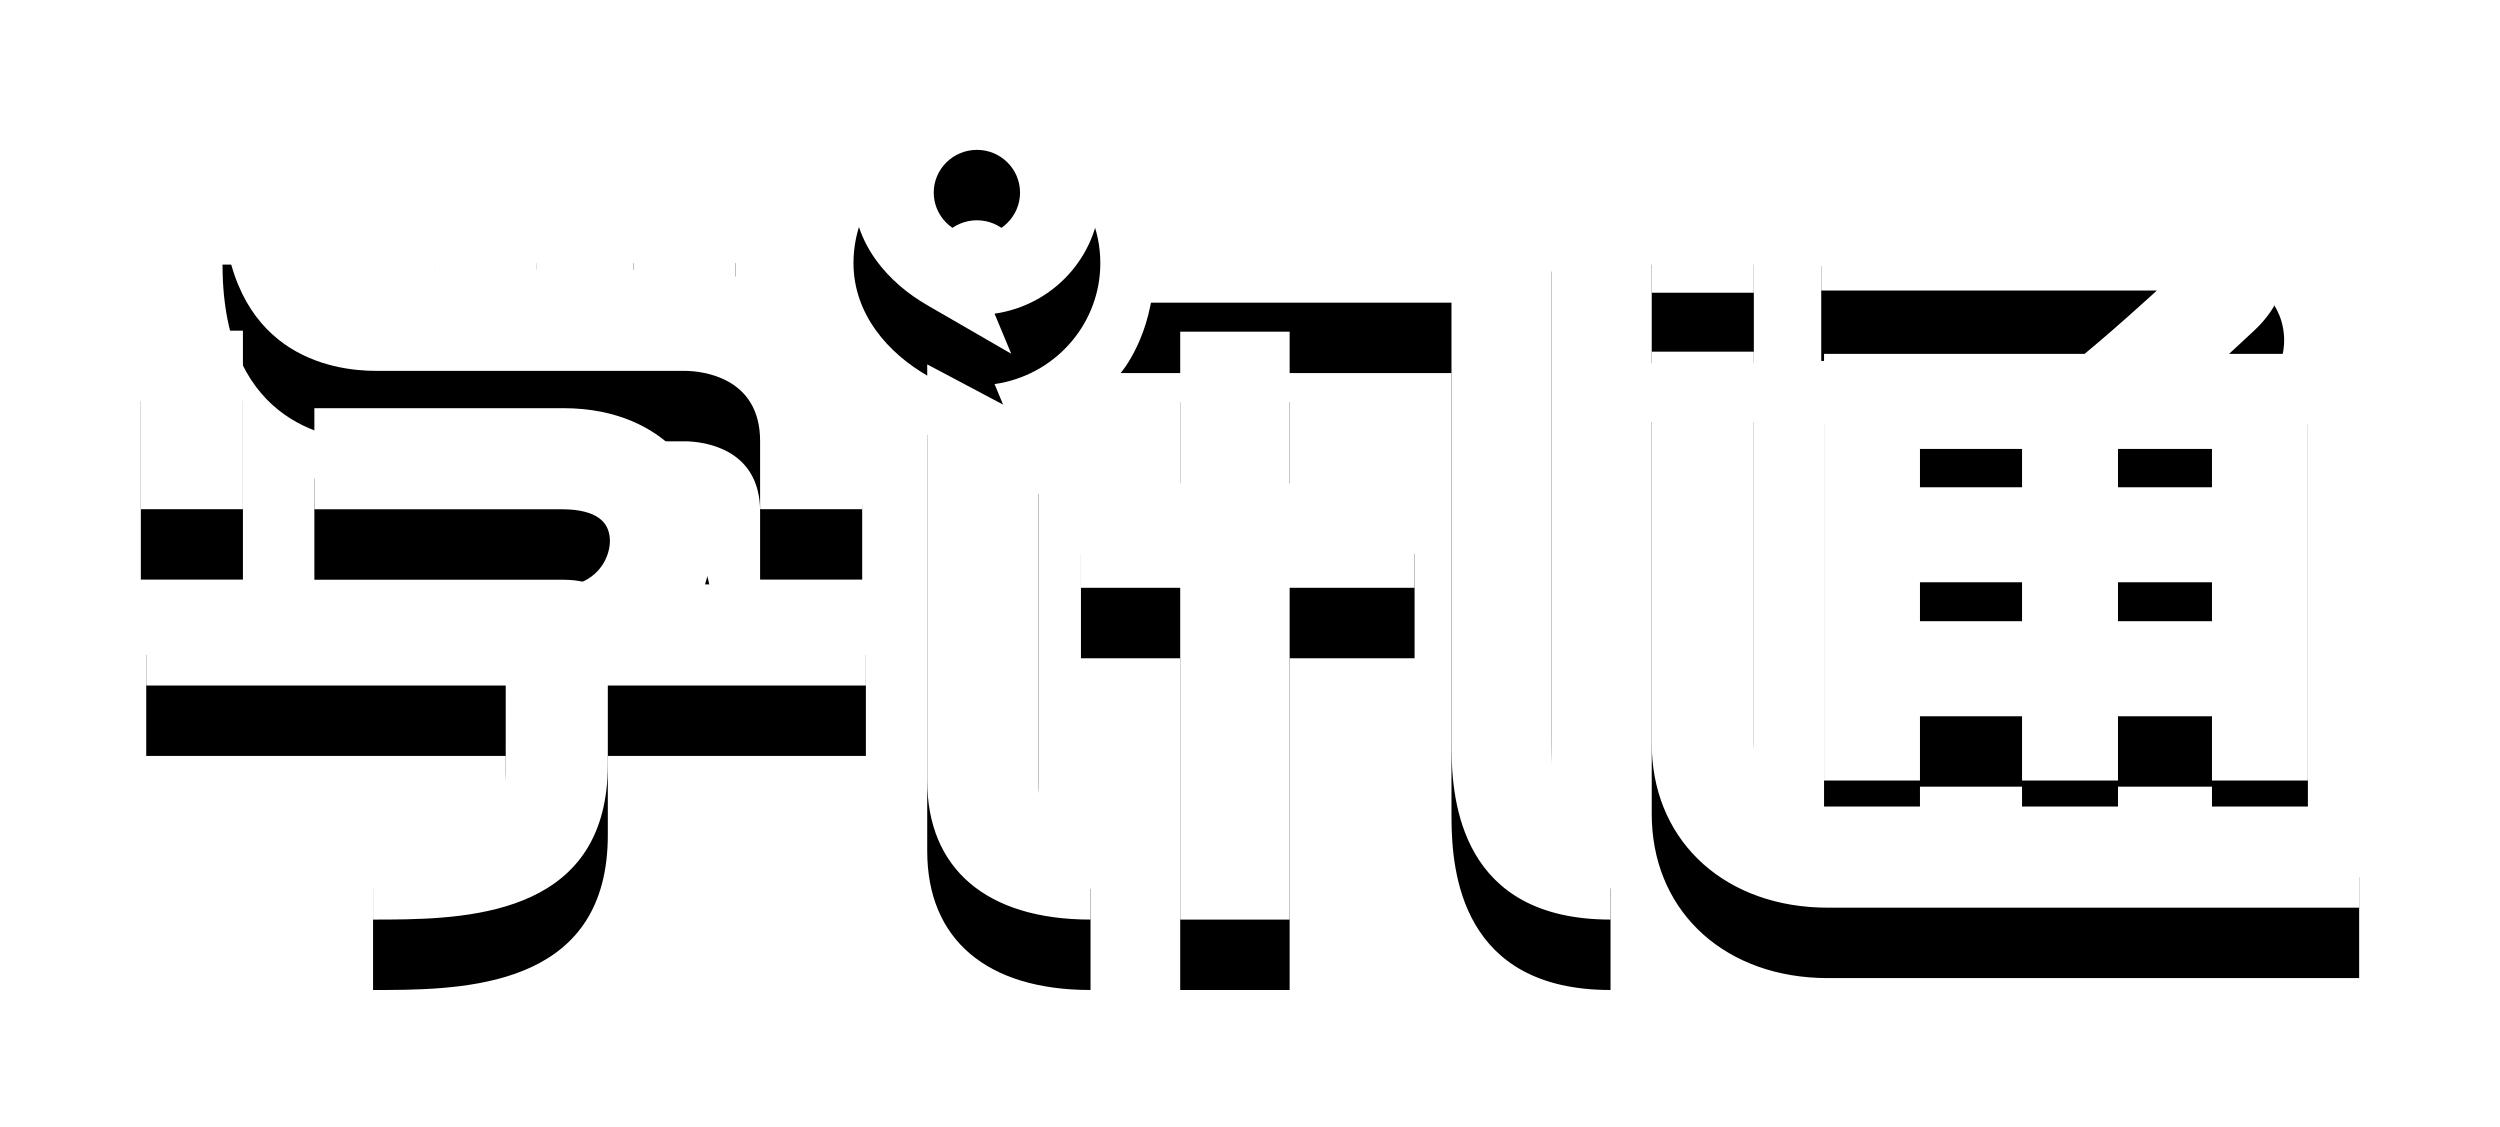 <?xml version="1.0" encoding="UTF-8"?>
<svg xmlns="http://www.w3.org/2000/svg" xmlns:xlink="http://www.w3.org/1999/xlink" width="71px" height="32px" viewBox="0 0 71 32" version="1.1">
  <title>校讯通</title>
  <defs>
    <path d="M35.333,41.348 L38.496,43.026 L38.496,53.17 C38.496,53.842 38.496,54.246 39.971,54.246 L39.971,54.246 L39.971,57.116 C37.024,57.116 35.333,55.678 35.333,53.17 L35.333,53.17 L35.333,41.348 Z M53.057,36.71 L53.057,52.045 C53.057,54.061 53.467,54.23 54.739,54.23 L54.739,54.23 L54.739,57.116 C50.493,57.116 50.238,53.744 50.223,52.297 L50.222,52.124 L50.222,52.124 L50.222,52.045 L50.222,39.596 L40.826,39.596 C40.826,39.596 41.746,38.54 41.773,36.71 L41.773,36.71 L53.057,36.71 Z M45.626,40.42 L45.626,44.727 L49.174,44.727 L49.174,47.694 L45.626,47.694 L45.626,57.116 L42.518,57.116 L42.518,47.694 L39.699,47.694 L39.699,44.727 L42.518,44.727 L42.518,40.42 L45.626,40.42 Z M24.994,42.592 C26.595,42.592 27.57,43.201 28.105,43.712 C28.824,44.398 29.22,45.34 29.22,46.363 C29.22,46.695 29.177,47.028 29.093,47.354 L29.023,47.597 L33.591,47.597 L33.591,50.469 L26.262,50.469 L26.262,52.713 C26.262,56.862 22.556,57.101 20.042,57.115 L19.595,57.116 L19.595,54.244 C23.179,54.244 23.354,53.752 23.362,52.855 L23.363,50.469 L13.153,50.469 L13.153,47.597 L25.34,47.597 C26.044,47.392 26.321,46.795 26.321,46.363 C26.321,46.196 26.282,45.959 26.094,45.781 C25.908,45.602 25.585,45.494 25.175,45.47 L24.994,45.464 L17.928,45.464 L17.928,42.592 L24.994,42.592 Z M58.809,40.987 L58.809,52.12 C58.809,53.612 60.023,53.885 60.815,53.905 L60.912,53.906 L76,53.906 L76,56.778 L60.912,56.778 C58.046,56.778 56.021,54.965 55.914,52.341 L55.909,52.12 L55.909,40.987 L58.809,40.987 Z M71.218,36.552 C72.422,36.552 73.387,37.091 73.736,37.959 C73.89,38.343 74.129,39.346 73.024,40.383 C72.854,40.541 72.692,40.693 72.535,40.838 L72.304,41.05 L74.544,41.05 L74.544,53.168 L71.82,53.168 L71.82,51.342 L69.151,51.342 L69.151,53.168 L66.426,53.168 L66.426,51.342 L63.527,51.342 L63.527,53.168 L60.803,53.168 L60.803,41.05 L68.202,41.05 C68.556,40.758 69.171,40.235 70.034,39.452 L70.255,39.251 L60.723,39.251 L60.723,36.552 L71.218,36.552 Z M71.82,47.537 L69.151,47.537 L69.151,48.642 L71.82,48.642 L71.82,47.537 Z M66.426,47.537 L63.527,47.537 L63.527,48.642 L66.426,48.642 L66.426,47.537 Z M15.899,40.391 L15.899,45.461 L13,45.461 L13,40.391 L15.899,40.391 Z M24.226,36.472 L24.226,38.661 L26.989,38.661 L26.989,36.472 L29.888,36.472 L29.888,38.852 C31.774,39.354 33.376,40.85 33.481,43.273 L33.486,43.527 L33.486,45.461 L30.587,45.461 L30.587,43.527 C30.587,41.697 28.923,41.542 28.482,41.533 L28.439,41.533 L19.682,41.533 C18.398,41.533 15.449,41.064 15.324,36.797 L15.319,36.514 L18.219,36.514 C18.219,38.513 18.922,38.651 19.545,38.66 L21.326,38.661 L21.326,36.472 L24.226,36.472 Z M71.82,43.75 L69.151,43.75 L69.151,44.838 L71.82,44.838 L71.82,43.75 Z M66.426,43.75 L63.527,43.75 L63.527,44.838 L66.426,44.838 L66.426,43.75 Z M36.744,33 C38.68,33 40.249,34.554 40.249,36.471 C40.249,38.159 39.035,39.563 37.425,39.878 L37.245,39.908 L37.719,41.046 L35.37,39.688 C34.212,39.031 33.239,37.912 33.239,36.471 C33.239,34.554 34.809,33 36.744,33 Z M58.809,36.514 L58.809,39.313 L55.909,39.313 L55.909,36.514 L58.809,36.514 Z M36.745,35.256 C36.07,35.256 35.518,35.8 35.518,36.47 C35.518,37.141 36.07,37.685 36.745,37.685 C37.421,37.685 37.969,37.141 37.969,36.47 C37.969,35.8 37.421,35.256 36.745,35.256 Z" id="path-1"></path>
    <filter x="-11.1%" y="-20.7%" width="122.2%" height="158.1%" id="filter-2">
      <feOffset dx="0" dy="2" in="SourceAlpha" result="shadowOffsetOuter1"></feOffset>
      <feGaussianBlur stdDeviation="2" in="shadowOffsetOuter1" result="shadowBlurOuter1"></feGaussianBlur>
      <feColorMatrix values="0 0 0 0 0   0 0 0 0 0   0 0 0 0 0  0 0 0 0.101 0" type="matrix" in="shadowBlurOuter1"></feColorMatrix>
    </filter>
  </defs>
  <g id="页面-1" stroke="none" stroke-width="1" fill="none" fill-rule="evenodd">
    <g id="首页" transform="translate(-1434, -839)">
      <g id="因专注" transform="translate(155, 602)">
        <g id="校讯通" transform="translate(1270, 206)">
          <use fill="black" fill-opacity="1" filter="url(#filter-2)" xlink:href="#path-1"></use>
          <use fill="#FFFFFF" fill-rule="evenodd" xlink:href="#path-1"></use>
        </g>
      </g>
    </g>
  </g>
</svg>
